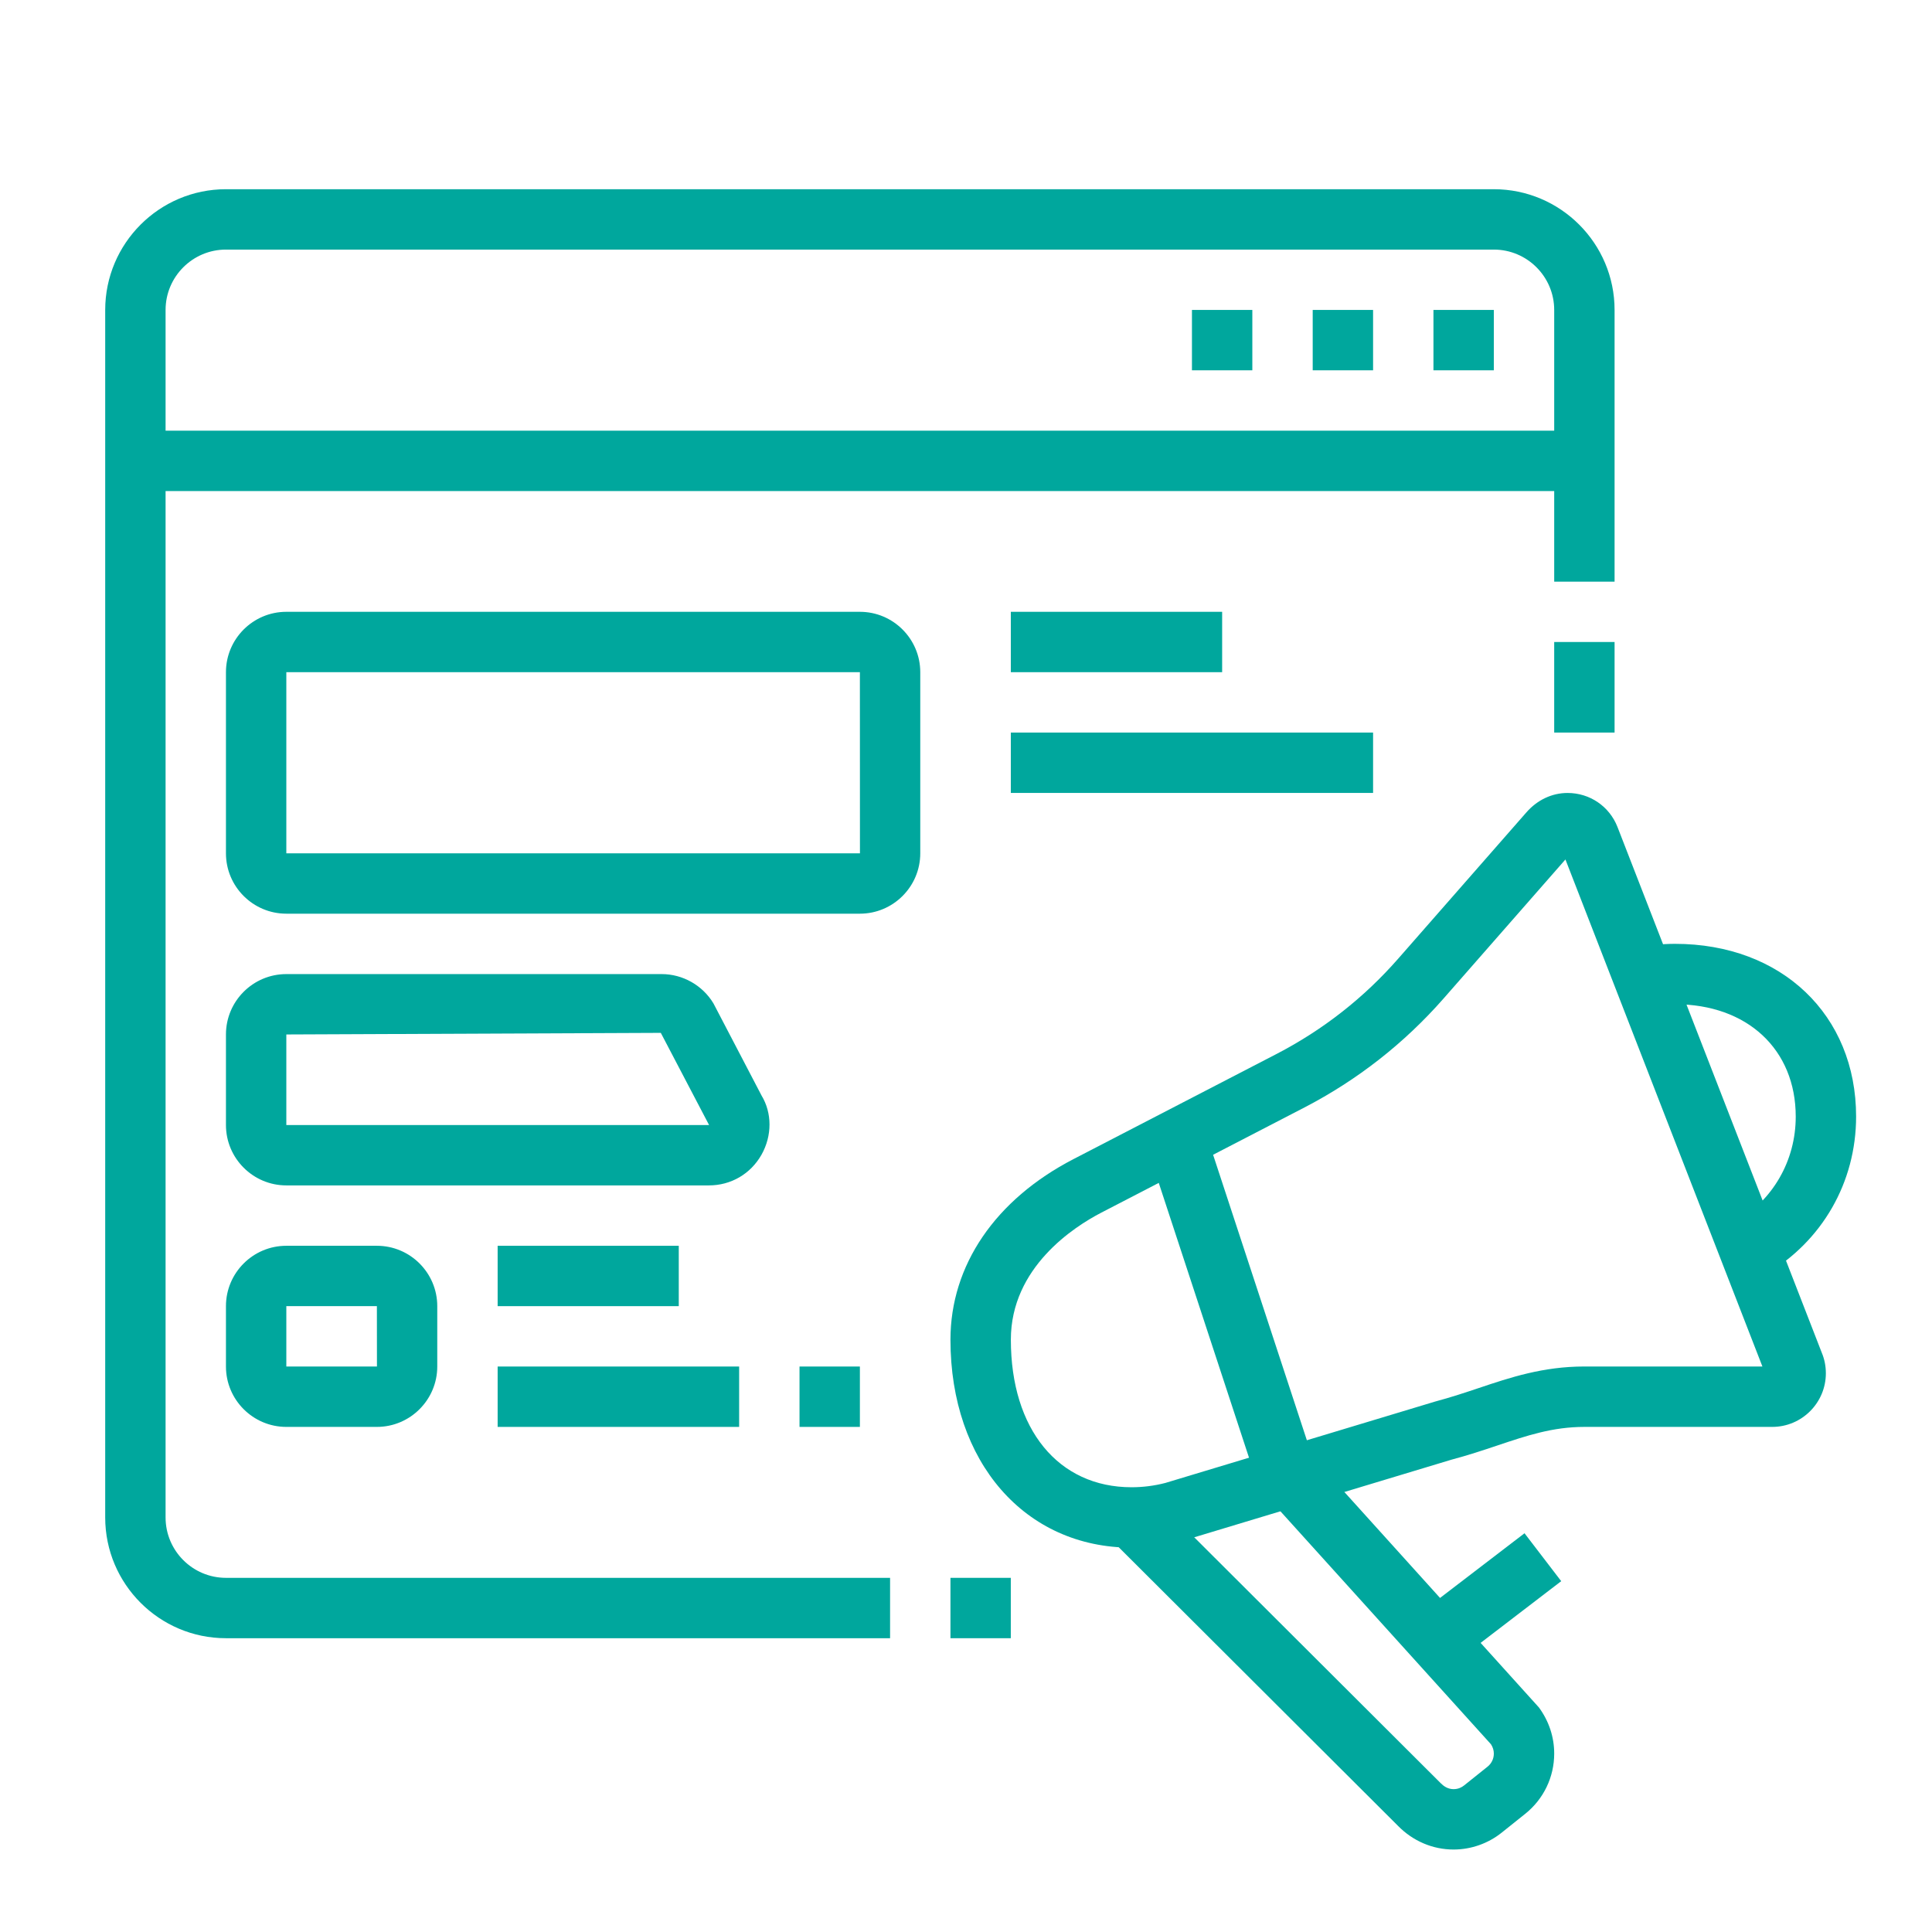 <?xml version="1.0" encoding="utf-8"?>
<!-- Generator: Adobe Illustrator 16.0.0, SVG Export Plug-In . SVG Version: 6.00 Build 0)  -->
<!DOCTYPE svg PUBLIC "-//W3C//DTD SVG 1.1//EN" "http://www.w3.org/Graphics/SVG/1.1/DTD/svg11.dtd">
<svg version="1.1" id="Calque_1" xmlns="http://www.w3.org/2000/svg" xmlns:xlink="http://www.w3.org/1999/xlink" x="0px" y="0px"
	 width="64px" height="64px" viewBox="0 0 64 64" enable-background="new 0 0 64 64" xml:space="preserve">
<g>
	<rect x="-60.668" y="139.904" fill="#00A79D" width="2" height="5"/>
	<path fill="#00A79D" d="M-97.668,144.904h-2v-29.742c0-2.899,2.244-5.258,5-5.258h26v2h-26c-1.654,0-3,1.462-3,3.258V144.904z"/>
	<path fill="#00A79D" d="M-61.668,151.904h-35c-3.645,0-6-1.963-6-5v-3h47v2C-55.668,149.213-58.359,151.904-61.668,151.904z
		 M-100.668,145.904v1c0,2.708,2.797,3,4,3h35c2.207,0,4-1.794,4-4H-100.668z"/>
	<rect x="-68.668" y="144.904" fill="#00A79D" width="2" height="3"/>
	<rect x="-64.668" y="144.904" fill="#00A79D" width="2" height="3"/>
	<rect x="-72.668" y="144.904" fill="#00A79D" width="2" height="3"/>
	<path fill="#00A79D" d="M-91.668,127.904c-2.205,0-4-1.794-4-4s1.795-4,4-4c2.207,0,4,1.794,4,4S-89.461,127.904-91.668,127.904z
		 M-91.668,121.904c-1.102,0-2,0.897-2,2s0.898,2,2,2c1.103,0,2-0.897,2-2S-90.565,121.904-91.668,121.904z"/>
	<path fill="#00A79D" d="M-80.668,139.904c-2.205,0-4-1.794-4-4s1.795-4,4-4c2.207,0,4,1.794,4,4S-78.461,139.904-80.668,139.904z
		 M-80.668,133.904c-1.102,0-2,0.897-2,2s0.898,2,2,2c1.103,0,2-0.897,2-2S-79.565,133.904-80.668,133.904z"/>
	<path fill="#00A79D" d="M-61.668,127.904c-2.756,0-5-2.243-5-5s2.244-5,5-5c2.758,0,5,2.243,5,5S-58.91,127.904-61.668,127.904z
		 M-61.668,119.904c-1.654,0-3,1.346-3,3s1.346,3,3,3s3-1.346,3-3S-60.014,119.904-61.668,119.904z"/>
	<path fill="#00A79D" d="M-61.668,137.904c-7.168,0-13-5.832-13-13s5.832-13,13-13c7.169,0,13,5.832,13,13
		S-54.499,137.904-61.668,137.904z M-61.668,113.904c-6.065,0-11,4.935-11,11s4.935,11,11,11c6.066,0,11-4.935,11-11
		S-55.602,113.904-61.668,113.904z"/>
	<path fill="#00A79D" d="M-46.252,132.081l-1.814-0.844c0.234-0.5,0.439-1.015,0.613-1.529l1.895,0.641
		C-45.756,130.932-45.988,131.515-46.252,132.081z"/>
	<path fill="#00A79D" d="M-44.939,127.912l-1.982-0.268c0.117-0.867,0.254-2.105,0.254-2.74c0-2.876-0.816-5.67-2.359-8.079
		l1.684-1.078c1.752,2.731,2.676,5.898,2.676,9.157C-44.668,125.826-44.875,127.439-44.939,127.912z"/>
	
		<rect x="-91.306" y="128.905" transform="matrix(0.676 0.737 -0.737 0.676 67.818 105.635)" fill="#00A79D" width="10.281" height="2"/>
	
		<rect x="-76.172" y="128.981" transform="matrix(0.549 0.836 -0.836 0.549 76.813 122.482)" fill="#00A79D" width="2.001" height="6.978"/>
	
		<rect x="-68.214" y="123.993" transform="matrix(0.568 0.823 -0.823 0.568 75.272 110.1)" fill="#00A79D" width="2" height="5.479"/>
	<polygon fill="#00A79D" points="-92.668,105.904 -94.668,105.904 -94.668,107.904 -92.668,107.904 -92.668,105.904 	"/>
	<polygon fill="#00A79D" points="-88.668,105.904 -90.668,105.904 -90.668,107.904 -88.668,107.904 -88.668,105.904 	"/>
	<polygon fill="#00A79D" points="-84.668,105.904 -86.668,105.904 -86.668,107.904 -84.668,107.904 -84.668,105.904 	"/>
	<rect x="-64.668" y="100.904" fill="#00A79D" width="2" height="7"/>
	
		<rect x="-47.712" y="106.313" transform="matrix(0.707 0.707 -0.707 0.707 64.064 65.234)" fill="#00A79D" width="2" height="7.271"/>
	
		<rect x="-55.659" y="101.844" transform="matrix(0.928 0.372 -0.372 0.928 35.303 27.92)" fill="#00A79D" width="1.999" height="7.102"/>
	<path fill="#00A79D" d="M-46.668,150.904c-1.322,0-2.559-0.654-3.305-1.749l-8.455-12.398l1.652-1.127l8.455,12.398
		c0.373,0.549,0.992,0.876,1.652,0.876c1.103,0,2-0.897,2-2c0-0.402-0.119-0.791-0.346-1.124l-8.453-12.398l1.652-1.127
		l8.453,12.398c0.453,0.667,0.693,1.445,0.693,2.251C-42.668,149.11-44.461,150.904-46.668,150.904z"/>
	<rect x="-100.668" y="153.904" fill="#00A79D" width="19" height="2"/>
	<rect x="-79.668" y="153.904" fill="#00A79D" width="2" height="2"/>
</g>
<g>
	<path fill="#00A79D" d="M-19.081,84.404h-46c-2.757,0-5-2.243-5-5v-40c0-3.131,1.495-5,4-5h47c2.757,0,5,2.243,5,5v40
		C-14.081,82.161-16.324,84.404-19.081,84.404z M-66.081,36.404c-0.495,0-2,0-2,3v40c0,1.654,1.346,3,3,3h46c1.654,0,3-1.346,3-3
		v-40c0-1.654-1.346-3-3-3H-66.081z"/>
	<rect x="-25.081" y="63.404" fill="#00A79D" width="6" height="2"/>
	<rect x="-25.081" y="67.404" fill="#00A79D" width="6" height="2"/>
	<rect x="-65.081" y="78.404" fill="#00A79D" width="17" height="2"/>
	<rect x="-46.081" y="78.404" fill="#00A79D" width="2" height="2"/>
	<path fill="#00A79D" d="M-50.081,79.404h-2v-2c0-0.552-0.448-1-1-1h-7c-0.553,0-1,0.448-1,1v2h-2v-2c0-1.654,1.346-3,3-3h7
		c1.654,0,3,1.346,3,3V79.404z"/>
	<path fill="#00A79D" d="M-57.081,60.404h-7c-1.103,0-2-0.897-2-2v-10c0-1.103,0.897-2,2-2h10c1.102,0,2,0.897,2,2v5h-2v-5h-10v10h7
		V60.404z"/>
	<rect x="-54.081" y="55.404" fill="#00A79D" width="2" height="2"/>
	<rect x="-32.081" y="53.404" fill="#00A79D" width="2" height="2"/>
	<path fill="#00A79D" d="M-20.081,60.404h-9v-2h9v-10h-10v3h-2v-3c0-1.103,0.897-2,2-2h10c1.102,0,2,0.897,2,2v10
		C-18.081,59.507-18.979,60.404-20.081,60.404z"/>
	<path fill="#00A79D" d="M-47.081,58.854h-2v-10.45c0-1.103,0.897-2,2-2h10c1.102,0,2,0.897,2,2v9.149h-2v-9.149h-10V58.854z"/>
	<polygon fill="#00A79D" points="-19.081,38.404 -21.081,38.404 -21.081,40.404 -19.081,40.404 -19.081,38.404 	"/>
	<polygon fill="#00A79D" points="-23.081,38.404 -25.081,38.404 -25.081,40.404 -23.081,40.404 -23.081,38.404 	"/>
	<polygon fill="#00A79D" points="-27.081,38.404 -29.081,38.404 -29.081,40.404 -27.081,40.404 -27.081,38.404 	"/>
	<rect x="-47.081" y="30.404" fill="#00A79D" width="14" height="2"/>
	<rect x="-52.081" y="30.404" fill="#00A79D" width="2" height="2"/>
	<rect x="-66.081" y="70.404" fill="#00A79D" width="4" height="2"/>
	
		<rect x="-64.994" y="64.795" transform="matrix(0.835 0.551 -0.551 0.835 25.815 45.633)" fill="#00A79D" width="3.857" height="2.001"/>
	<rect x="-69.081" y="42.404" fill="#00A79D" width="54" height="2"/>
	<path fill="#00A79D" d="M-47.731,72.404c-0.422,0-0.821-0.177-1.096-0.485l-5.811-5.808c-0.267-0.235-0.443-0.635-0.443-1.057
		c0-0.423,0.177-0.822,0.485-1.097l12.107-12.111c0.469-0.531,1.606-0.573,2.153,0.042l5.811,5.809
		c0.267,0.235,0.443,0.635,0.443,1.057c0,0.423-0.177,0.822-0.486,1.097l-12.106,12.11C-46.909,72.228-47.309,72.404-47.731,72.404z
		 M-48.079,70.539c-0.017,0.016-0.032,0.032-0.048,0.05L-48.079,70.539z M-47.402,70.519l0.028,0.028
		C-47.382,70.537-47.392,70.528-47.402,70.519z M-52.868,65.056l5.139,5.136l11.436-11.438l-5.139-5.137L-52.868,65.056z
		 M-53.196,65.383l-0.027,0.028C-53.214,65.403-53.204,65.394-53.196,65.383z M-53.267,64.658l0.05,0.049
		C-53.231,64.689-53.248,64.673-53.267,64.658z M-35.946,59.102c0.016,0.018,0.032,0.033,0.05,0.049L-35.946,59.102z
		 M-35.938,58.397c-0.01,0.008-0.02,0.018-0.028,0.028L-35.938,58.397z M-41.788,53.261c0.008,0.01,0.018,0.02,0.028,0.028
		L-41.788,53.261z M-41.035,53.219l-0.049,0.05C-41.067,53.253-41.051,53.237-41.035,53.219z"/>
	
		<rect x="-52.043" y="62.688" transform="matrix(0.707 0.707 -0.707 0.707 30.406 53.951)" fill="#00A79D" width="4.212" height="2"/>
	
		<rect x="-40.283" y="59.753" transform="matrix(0.707 0.707 -0.707 0.707 31.569 45.264)" fill="#00A79D" width="2.819" height="2"/>
	
		<rect x="-44.823" y="55.157" transform="matrix(0.707 0.707 -0.707 0.707 26.978 47.185)" fill="#00A79D" width="2.71" height="2"/>
	<path fill="#00A79D" d="M-33.96,76.404c-1.068,0-2.072-0.416-2.828-1.172c-2.023-2.023-5.725-8.803-5.88-9.09l1.459-0.795
		l0.784-1.455c0.758,0.409,7.461,4.042,9.172,5.755c0.753,0.752,1.189,1.729,1.231,2.752c0.042,1.068-0.352,2.074-1.11,2.833
		C-31.887,75.988-32.891,76.404-33.96,76.404z M-40.337,66.221c1.309,2.321,3.676,6.311,4.963,7.598
		c0.756,0.756,2.072,0.756,2.828,0c0.461-0.461,0.541-0.982,0.526-1.338c-0.021-0.519-0.251-1.022-0.647-1.419
		C-33.761,69.968-37.92,67.56-40.337,66.221z"/>
</g>
<g>
	<polygon fill="#00A79D" points="49.485,10.267 47.485,10.267 47.485,12.267 49.485,12.267 49.485,10.267 	"/>
	<polygon fill="#00A79D" points="45.485,10.267 43.485,10.267 43.485,12.267 45.485,12.267 45.485,10.267 	"/>
	<polygon fill="#00A79D" points="41.485,10.267 39.485,10.267 39.485,12.267 41.485,12.267 41.485,10.267 	"/>
	<rect x="51.485" y="21.267" fill="#00A79D" width="2" height="3"/>
	<path fill="#00A79D" d="M29.485,54.268h-22c-2.206,0-4-1.795-4-4v-40c0-2.206,1.794-4,4-4h42c2.206,0,4,1.794,4,4v9h-2v-9
		c0-1.103-0.898-2-2-2h-42c-1.103,0-2,0.897-2,2v40c0,1.102,0.897,2,2,2h22V54.268z"/>
	<rect x="31.485" y="52.268" fill="#00A79D" width="1.999" height="2"/>
	<rect x="4.485" y="14.267" fill="#00A79D" width="48" height="2"/>
	<path fill="#00A79D" d="M28.485,30.267h-19c-1.103,0-2-0.897-2-2v-6c0-1.103,0.897-2,2-2h19c1.102,0,2,0.897,2,2v6
		C30.485,29.37,29.587,30.267,28.485,30.267z M9.485,22.267v6h19.002l-0.002-6H9.485z"/>
	<rect x="33.485" y="20.267" fill="#00A79D" width="7" height="2"/>
	<rect x="33.485" y="24.267" fill="#00A79D" width="12" height="2"/>
	<path fill="#00A79D" d="M23.483,39.268H9.485c-1.103,0-2-0.898-2-2v-3c0-1.104,0.897-2,2-2h12.434c0.698,0,1.355,0.372,1.715,0.971
		l1.594,3.053c0.347,0.572,0.355,1.326-0.003,1.961C24.864,38.889,24.214,39.268,23.483,39.268z M21.89,34.215L9.485,34.268v3
		h14.004L21.89,34.215z"/>
	<path fill="#00A79D" d="M12.485,47.268h-3c-1.103,0-2-0.898-2-2v-2c0-1.104,0.897-2,2-2h3c1.102,0,2,0.896,2,2v2
		C14.485,46.369,13.587,47.268,12.485,47.268z M9.485,43.268v2h3.002l-0.002-2H9.485z"/>
	<rect x="16.485" y="41.268" fill="#00A79D" width="6" height="2"/>
	<rect x="16.485" y="45.268" fill="#00A79D" width="8" height="2"/>
	<rect x="26.485" y="45.268" fill="#00A79D" width="2" height="2"/>
	<path fill="#00A79D" d="M48.152,61.268c-0.691,0-1.347-0.279-1.844-0.787l-9.529-9.506l1.412-1.416l9.537,9.514
		c0.093,0.094,0.232,0.195,0.424,0.195c0.161,0,0.276-0.066,0.345-0.121l0.779-0.623c0.133-0.105,0.209-0.264,0.209-0.434
		c0-0.109-0.032-0.213-0.095-0.309l-7.533-8.336l1.484-1.342l7.638,8.459c0.331,0.451,0.506,0.979,0.506,1.527
		c0,0.779-0.35,1.508-0.96,1.996l-0.779,0.623C49.297,61.068,48.73,61.268,48.152,61.268z"/>
	<path fill="#00A79D" d="M37.485,51.268c-3.532,0-6-2.834-6-6.889c0-2.461,1.485-4.641,4.075-5.982l6.733-3.486
		c1.532-0.795,2.887-1.855,4.025-3.155l4.243-4.842c0.363-0.416,0.85-0.646,1.367-0.646c0.736,0,1.385,0.442,1.653,1.126
		l6.768,17.417c0.09,0.215,0.135,0.443,0.135,0.68c0,0.98-0.797,1.777-1.777,1.777h-6.223c-1.044,0-1.892,0.283-2.874,0.613
		c-0.483,0.162-0.982,0.328-1.529,0.473l-8.938,2.697C38.579,51.197,38.033,51.268,37.485,51.268z M51.857,28.471l-4.034,4.603
		c-1.304,1.486-2.855,2.701-4.609,3.611l-6.733,3.486c-0.9,0.467-2.995,1.811-2.995,4.207c0,2.969,1.57,4.889,4,4.889
		c0.379,0,0.756-0.049,1.119-0.143l8.933-2.695c0.535-0.143,0.994-0.297,1.438-0.445c1.052-0.354,2.14-0.717,3.51-0.717h5.896
		L51.857,28.471z"/>
	
		<rect x="34.988" y="42.263" transform="matrix(0.312 0.95 -0.95 0.312 69.148 -8.997)" fill="#00A79D" width="11.6" height="2.001"/>
	<path fill="#00A79D" d="M58.479,42.223l-1.008-1.727c1.262-0.738,2.015-2.049,2.015-3.506c0-2.227-1.607-3.723-4-3.723
		c-0.299,0-0.594,0.031-0.879,0.096l-0.434-1.954c0.428-0.095,0.869-0.143,1.313-0.143c3.531,0,6,2.354,6,5.723
		C61.485,39.168,60.361,41.123,58.479,42.223z"/>
	
		<rect x="48.322" y="50.708" transform="matrix(0.608 0.794 -0.794 0.608 61.384 -18.407)" fill="#00A79D" width="1.999" height="4.427"/>
</g>
</svg>
